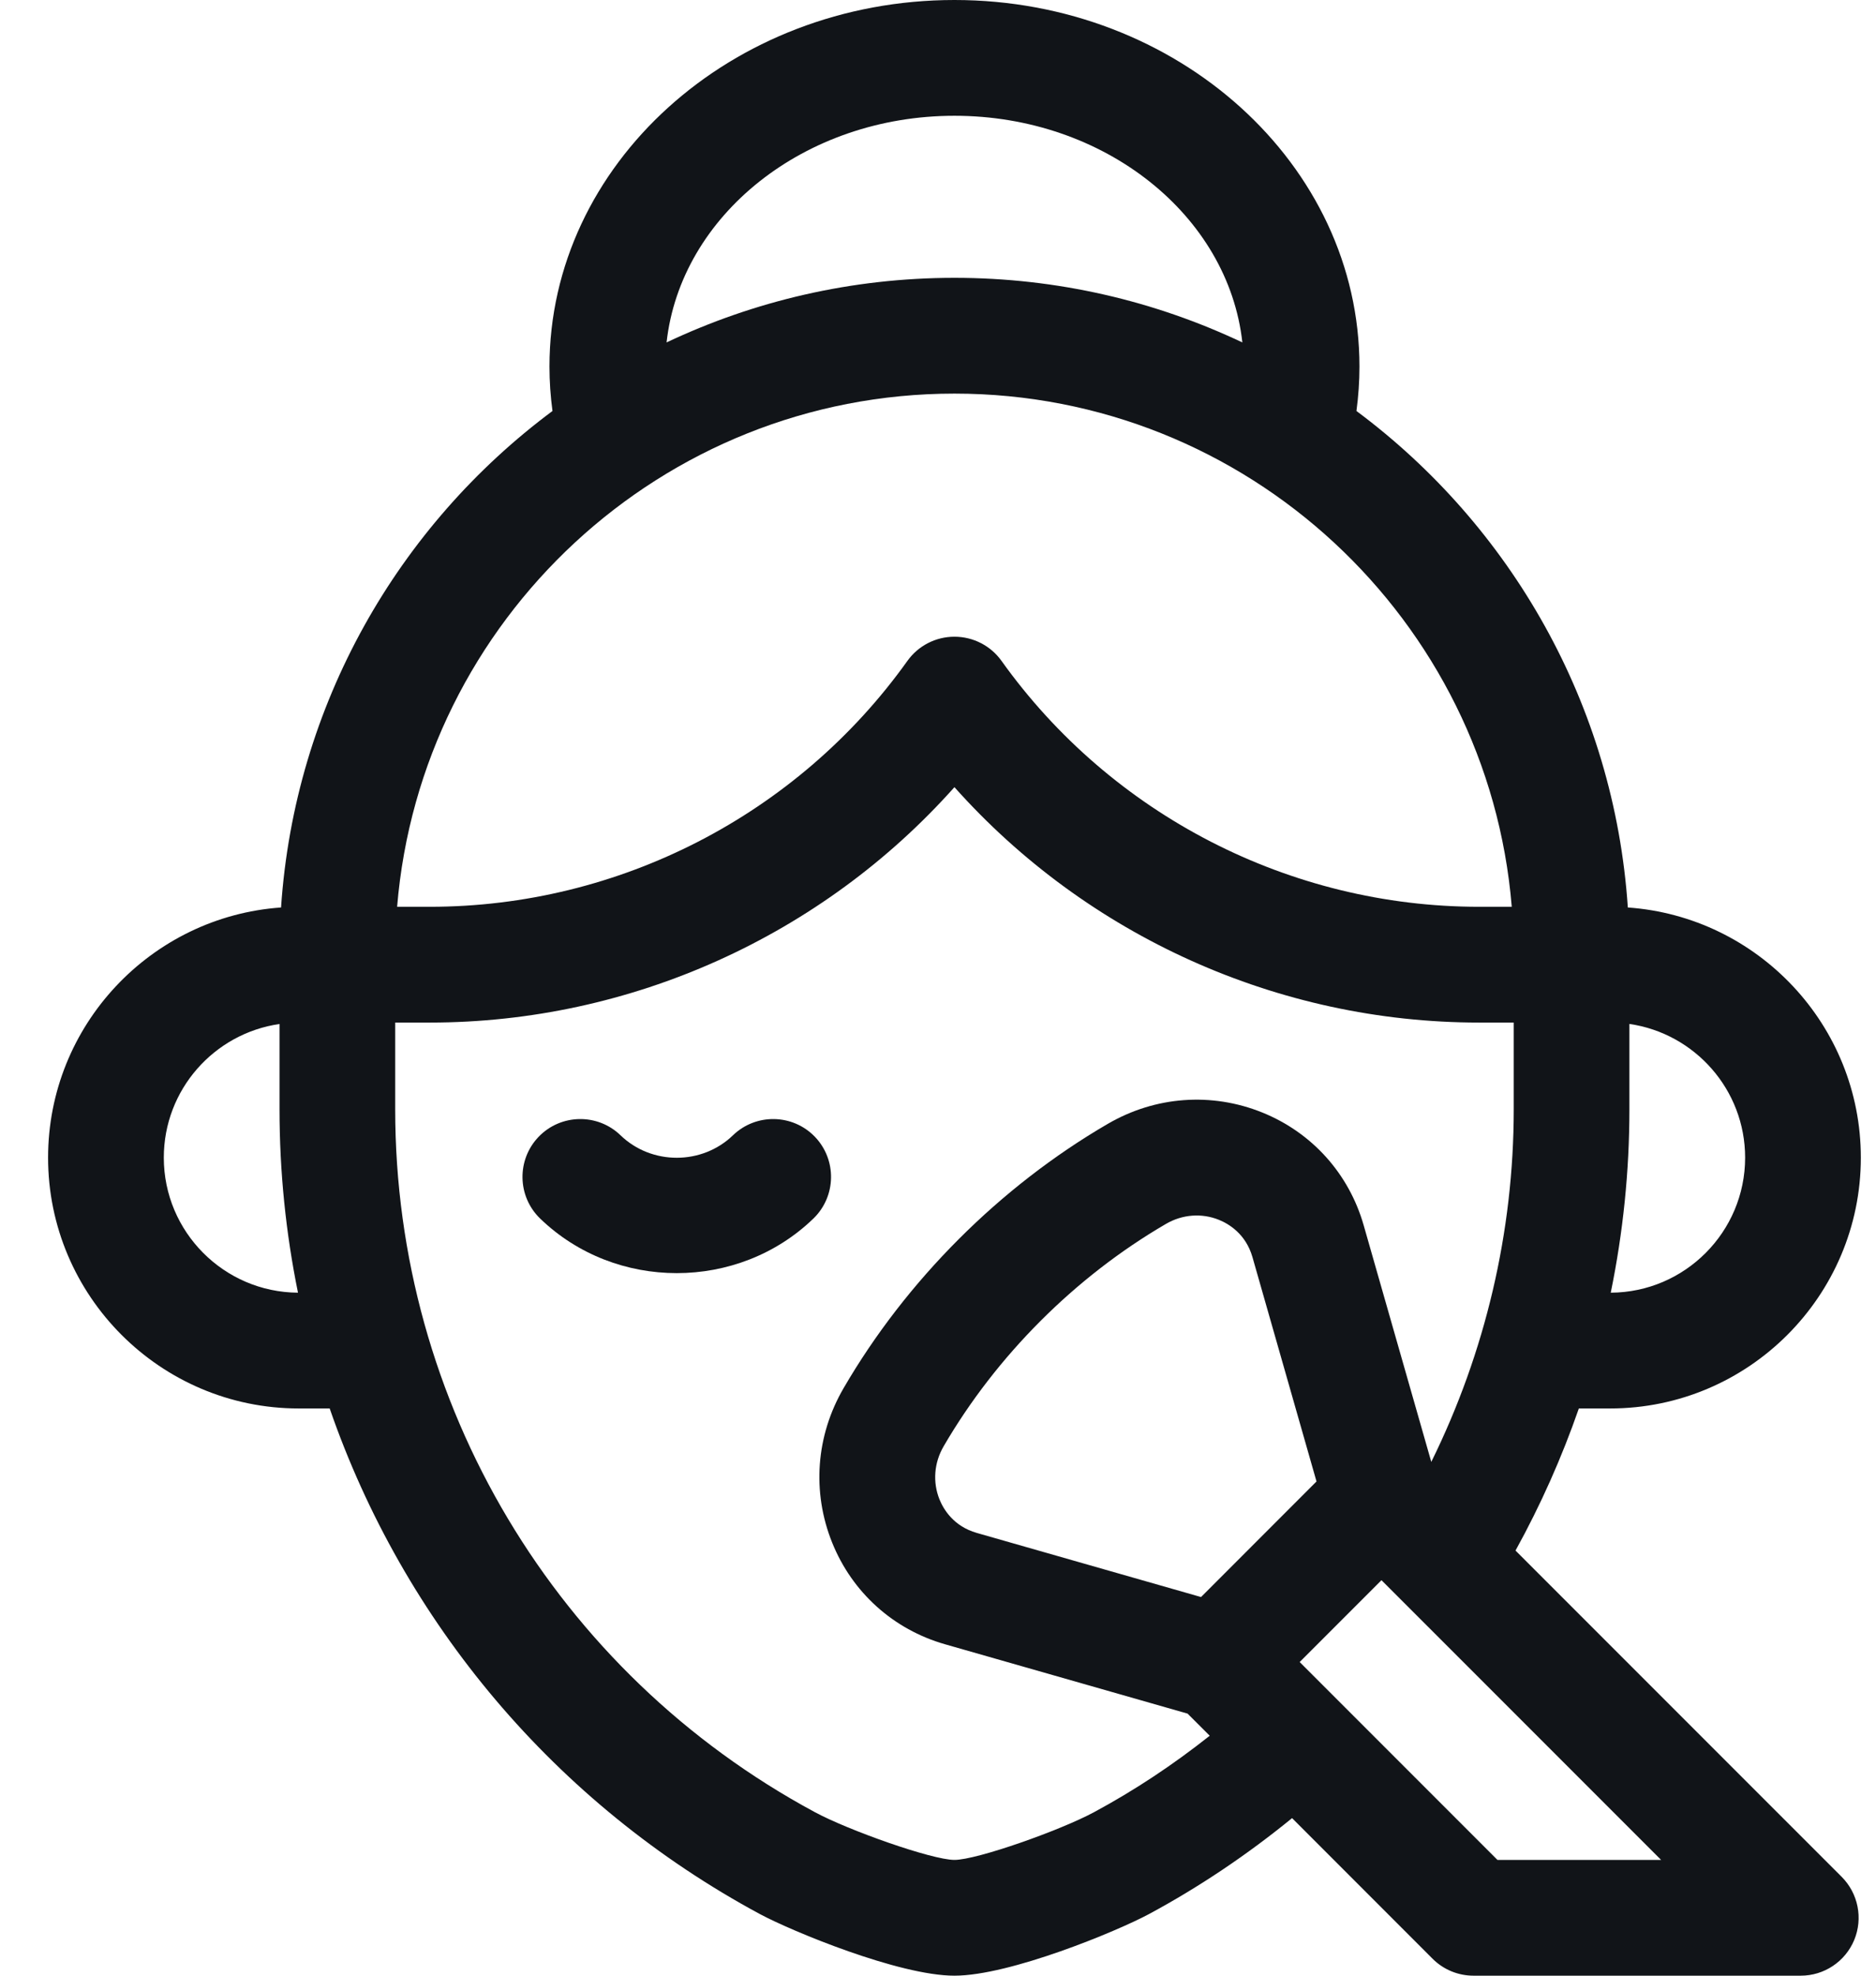 <svg width="38" height="40" viewBox="0 0 38 40" fill="none" xmlns="http://www.w3.org/2000/svg">
<path d="M16.505 23.014C16.055 22.549 15.313 22.536 14.847 22.985C14.219 23.592 13.197 23.592 12.569 22.985C12.104 22.536 11.362 22.549 10.912 23.014C10.463 23.48 10.476 24.221 10.941 24.671C11.704 25.408 12.706 25.776 13.708 25.776C14.71 25.776 15.713 25.408 16.476 24.671C16.941 24.221 16.954 23.48 16.505 23.014Z" fill="#111418"/>
<path d="M30.698 31.393C31.209 30.468 31.637 29.505 31.981 28.516H32.615C35.415 28.516 37.693 26.238 37.693 23.438C37.693 20.758 35.606 18.558 32.973 18.373C32.698 14.262 30.597 10.643 27.476 8.321C27.516 8.023 27.537 7.723 27.537 7.422C27.537 3.329 23.857 0 19.333 0C14.81 0 11.13 3.329 11.13 7.422C11.13 7.723 11.151 8.023 11.191 8.321C8.069 10.643 5.969 14.262 5.693 18.373C3.06 18.558 0.974 20.758 0.974 23.438C0.974 26.238 3.252 28.516 6.052 28.516H6.678C8.171 32.832 11.237 36.514 15.393 38.753C16.032 39.096 18.209 40 19.333 40C20.457 40 22.635 39.096 23.273 38.753C24.289 38.206 25.26 37.554 26.172 36.81L29.018 39.657C29.238 39.877 29.536 40 29.847 40H36.476C36.95 40 37.377 39.715 37.559 39.277C37.74 38.839 37.64 38.335 37.305 37.999L30.698 31.393ZM35.349 23.438C35.349 24.941 34.129 26.165 32.627 26.172C32.877 24.955 33.005 23.712 33.005 22.459V20.731C34.328 20.922 35.349 22.062 35.349 23.438ZM19.333 2.344C22.374 2.344 24.88 4.361 25.165 6.933C23.395 6.095 21.418 5.625 19.333 5.625C17.248 5.625 15.272 6.095 13.502 6.933C13.787 4.361 16.293 2.344 19.333 2.344ZM19.333 7.969C25.264 7.969 30.144 12.55 30.622 18.359H29.96C26.13 18.359 22.514 16.498 20.287 13.381C20.067 13.073 19.712 12.891 19.333 12.891C18.955 12.891 18.6 13.073 18.38 13.381C16.153 16.498 12.537 18.359 8.707 18.359H8.044C8.523 12.55 13.403 7.969 19.333 7.969ZM3.318 23.438C3.318 22.062 4.338 20.922 5.662 20.732V22.459C5.662 23.722 5.79 24.964 6.036 26.172C4.536 26.163 3.318 24.94 3.318 23.438ZM22.162 36.689C21.48 37.057 19.789 37.656 19.333 37.656C18.878 37.656 17.187 37.057 16.505 36.689C11.262 33.866 8.005 28.413 8.005 22.459V20.703H8.707C12.78 20.703 16.651 18.945 19.333 15.937C22.016 18.945 25.887 20.703 29.96 20.703H30.662V22.459C30.662 24.939 30.087 27.378 28.992 29.598L27.623 24.809C27.324 23.762 26.574 22.929 25.566 22.523C24.541 22.11 23.401 22.194 22.439 22.754C20.257 24.023 18.356 25.924 17.087 28.106C16.527 29.068 16.443 30.207 16.856 31.232C17.262 32.241 18.096 32.991 19.142 33.29L24.055 34.694L24.504 35.142C23.762 35.73 22.978 36.25 22.162 36.689ZM24.328 32.334L19.786 31.036C19.312 30.901 19.109 30.552 19.03 30.357C18.89 30.007 18.92 29.616 19.113 29.284C20.181 27.448 21.781 25.848 23.618 24.779C23.95 24.586 24.341 24.556 24.69 24.697C24.886 24.776 25.234 24.979 25.37 25.453L26.667 29.994L24.328 32.334ZM30.332 37.656L26.326 33.65L27.983 31.993L33.647 37.656H30.332Z" fill="#111418"/>
</svg>
